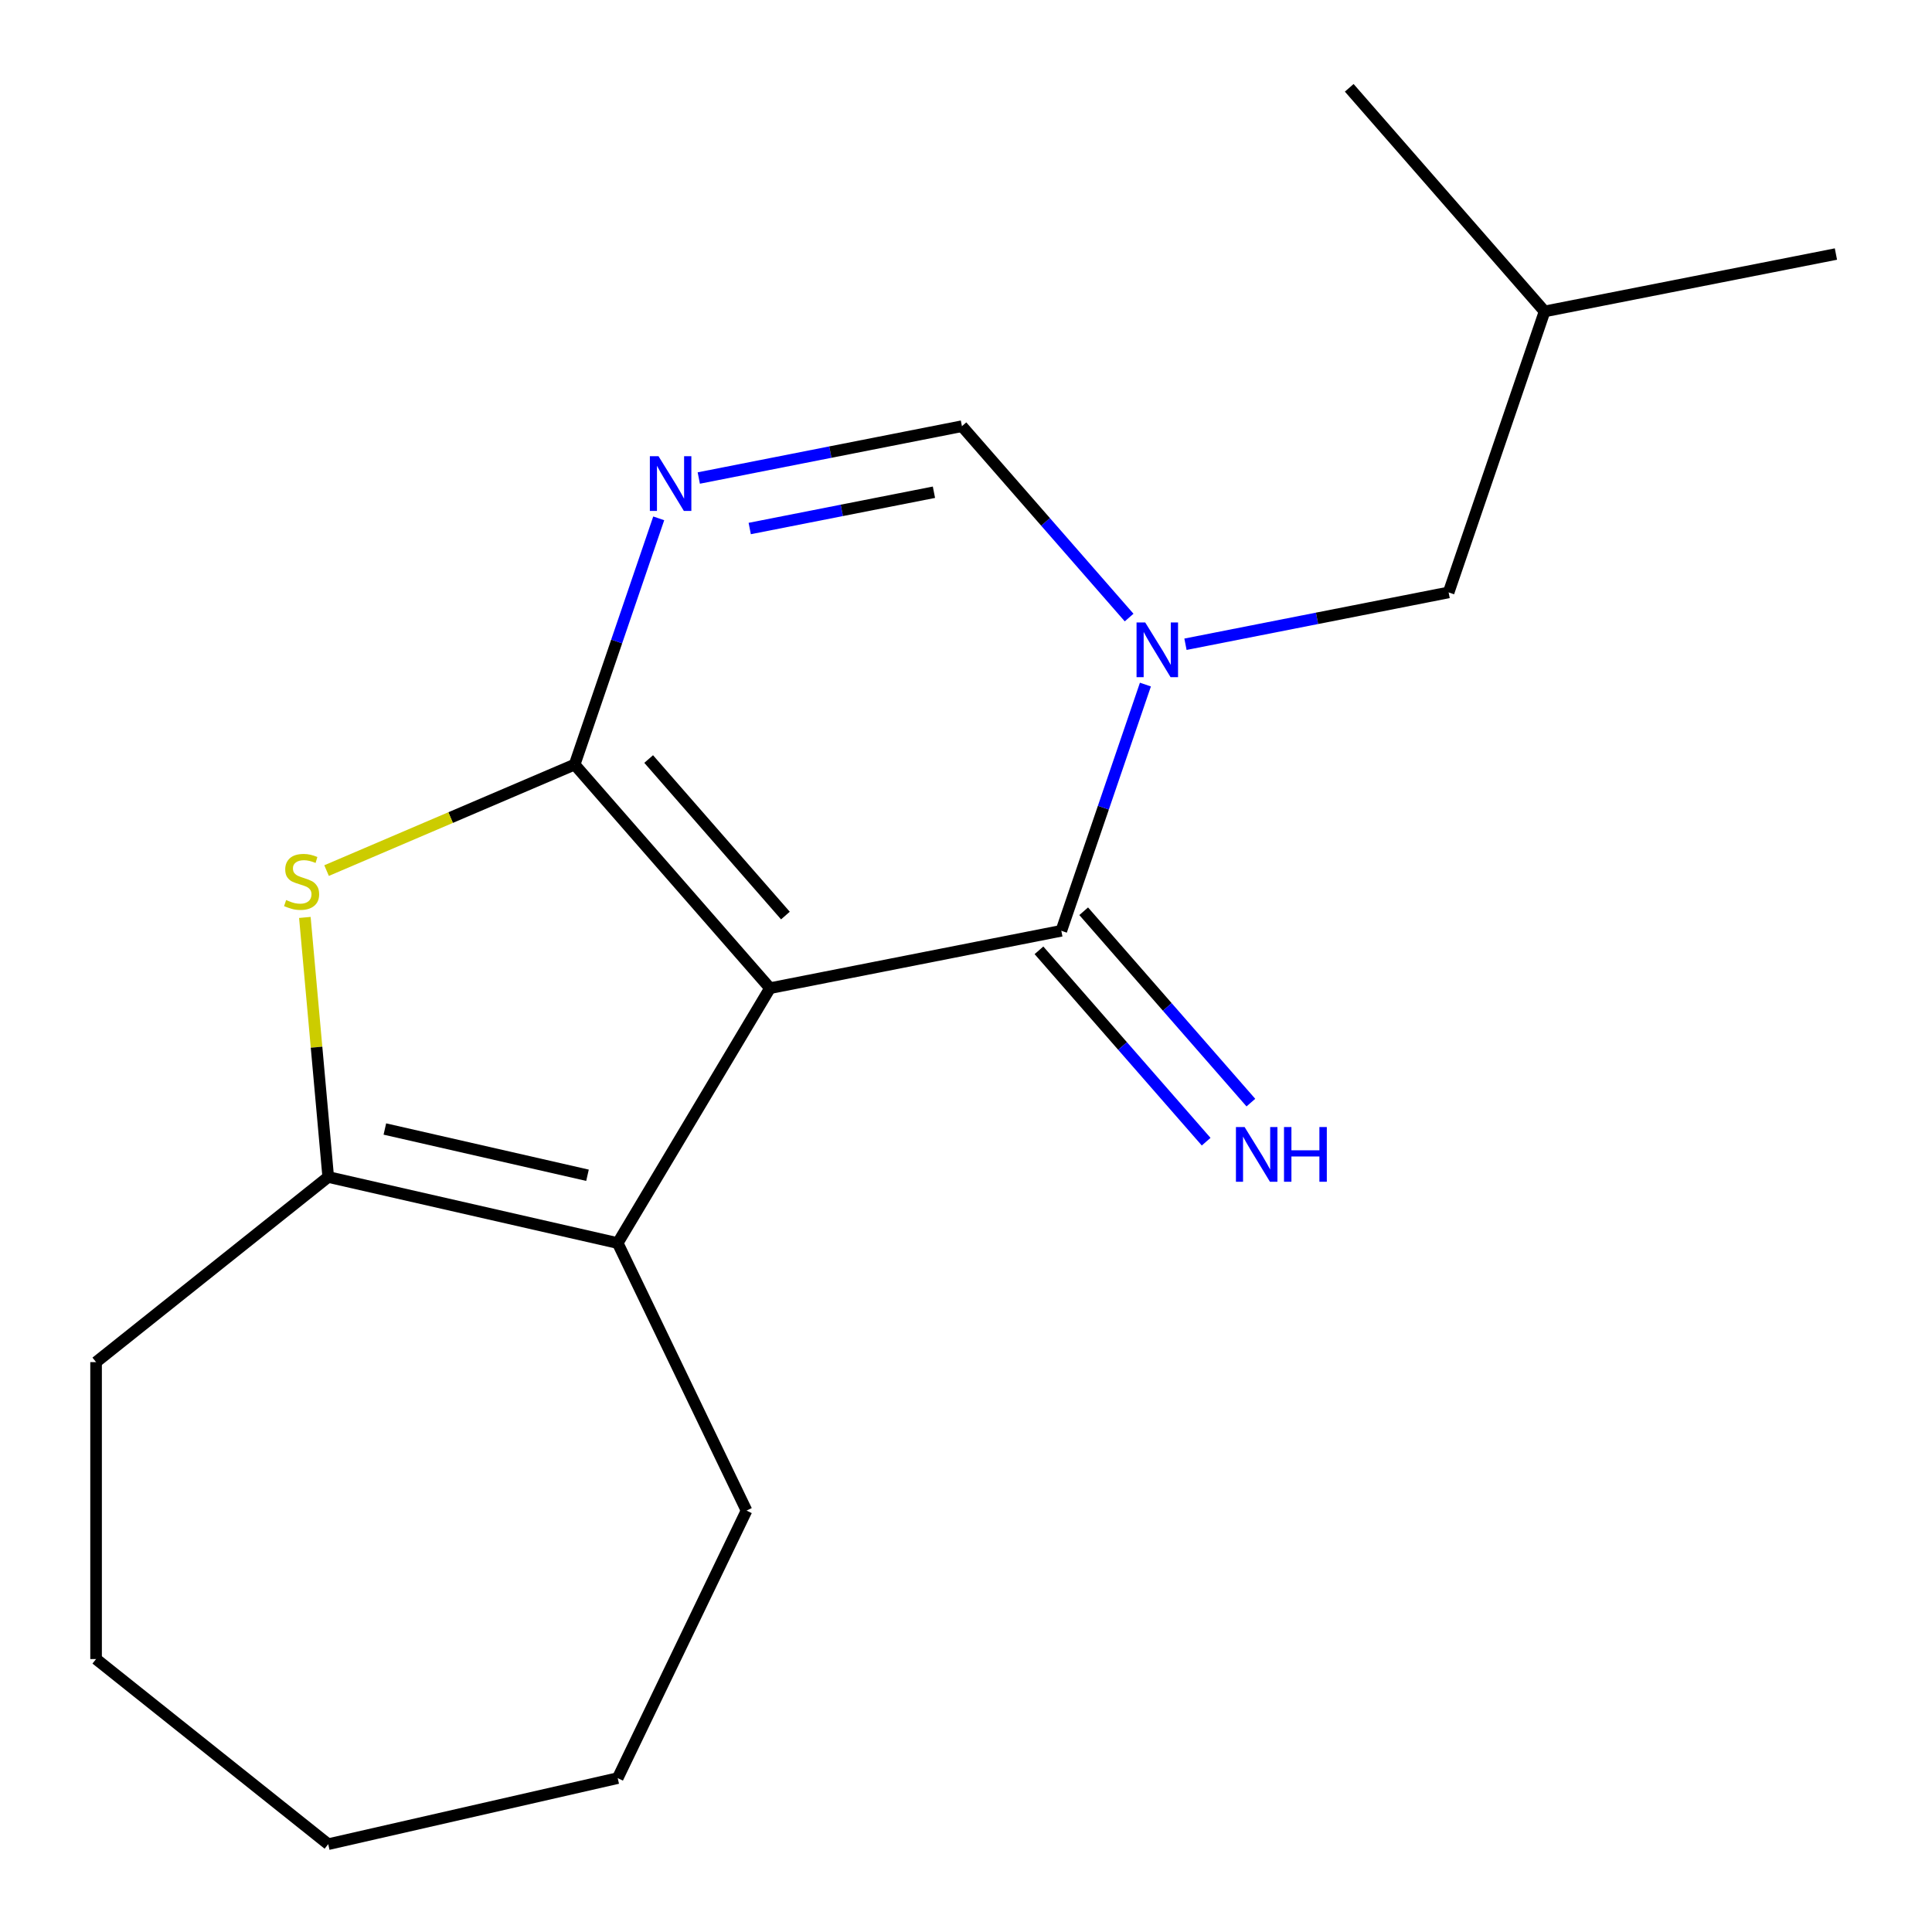 <?xml version='1.0' encoding='iso-8859-1'?>
<svg version='1.1' baseProfile='full'
              xmlns='http://www.w3.org/2000/svg'
                      xmlns:rdkit='http://www.rdkit.org/xml'
                      xmlns:xlink='http://www.w3.org/1999/xlink'
                  xml:space='preserve'
width='1000px' height='1000px' viewBox='0 0 1000 1000'>
<!-- END OF HEADER -->
<rect style='opacity:1.0;fill:#FFFFFF;stroke:none' width='1000' height='1000' x='0' y='0'> </rect>
<path class='bond-0' d='M 398.55,511.475 L 297.432,395.737' style='fill:none;fill-rule:evenodd;stroke:#000000;stroke-width:6px;stroke-linecap:butt;stroke-linejoin:miter;stroke-opacity:1' />
<path class='bond-0' d='M 406.53,473.891 L 335.747,392.874' style='fill:none;fill-rule:evenodd;stroke:#000000;stroke-width:6px;stroke-linecap:butt;stroke-linejoin:miter;stroke-opacity:1' />
<path class='bond-1' d='M 398.55,511.475 L 549.341,481.774' style='fill:none;fill-rule:evenodd;stroke:#000000;stroke-width:6px;stroke-linecap:butt;stroke-linejoin:miter;stroke-opacity:1' />
<path class='bond-5' d='M 398.55,511.475 L 319.723,643.409' style='fill:none;fill-rule:evenodd;stroke:#000000;stroke-width:6px;stroke-linecap:butt;stroke-linejoin:miter;stroke-opacity:1' />
<path class='bond-3' d='M 297.432,395.737 L 319.195,332.018' style='fill:none;fill-rule:evenodd;stroke:#000000;stroke-width:6px;stroke-linecap:butt;stroke-linejoin:miter;stroke-opacity:1' />
<path class='bond-3' d='M 319.195,332.018 L 340.957,268.299' style='fill:none;fill-rule:evenodd;stroke:#0000FF;stroke-width:6px;stroke-linecap:butt;stroke-linejoin:miter;stroke-opacity:1' />
<path class='bond-4' d='M 297.432,395.737 L 233.233,423.177' style='fill:none;fill-rule:evenodd;stroke:#000000;stroke-width:6px;stroke-linecap:butt;stroke-linejoin:miter;stroke-opacity:1' />
<path class='bond-4' d='M 233.233,423.177 L 169.033,450.617' style='fill:none;fill-rule:evenodd;stroke:#CCCC00;stroke-width:6px;stroke-linecap:butt;stroke-linejoin:miter;stroke-opacity:1' />
<path class='bond-2' d='M 549.341,481.774 L 571.104,418.055' style='fill:none;fill-rule:evenodd;stroke:#000000;stroke-width:6px;stroke-linecap:butt;stroke-linejoin:miter;stroke-opacity:1' />
<path class='bond-2' d='M 571.104,418.055 L 592.866,354.336' style='fill:none;fill-rule:evenodd;stroke:#0000FF;stroke-width:6px;stroke-linecap:butt;stroke-linejoin:miter;stroke-opacity:1' />
<path class='bond-8' d='M 537.767,491.886 L 581.035,541.41' style='fill:none;fill-rule:evenodd;stroke:#000000;stroke-width:6px;stroke-linecap:butt;stroke-linejoin:miter;stroke-opacity:1' />
<path class='bond-8' d='M 581.035,541.41 L 624.303,590.934' style='fill:none;fill-rule:evenodd;stroke:#0000FF;stroke-width:6px;stroke-linecap:butt;stroke-linejoin:miter;stroke-opacity:1' />
<path class='bond-8' d='M 560.915,471.662 L 604.183,521.186' style='fill:none;fill-rule:evenodd;stroke:#000000;stroke-width:6px;stroke-linecap:butt;stroke-linejoin:miter;stroke-opacity:1' />
<path class='bond-8' d='M 604.183,521.186 L 647.45,570.71' style='fill:none;fill-rule:evenodd;stroke:#0000FF;stroke-width:6px;stroke-linecap:butt;stroke-linejoin:miter;stroke-opacity:1' />
<path class='bond-7' d='M 584.433,319.643 L 541.165,270.12' style='fill:none;fill-rule:evenodd;stroke:#0000FF;stroke-width:6px;stroke-linecap:butt;stroke-linejoin:miter;stroke-opacity:1' />
<path class='bond-7' d='M 541.165,270.12 L 497.897,220.596' style='fill:none;fill-rule:evenodd;stroke:#000000;stroke-width:6px;stroke-linecap:butt;stroke-linejoin:miter;stroke-opacity:1' />
<path class='bond-9' d='M 613.597,333.462 L 681.702,320.047' style='fill:none;fill-rule:evenodd;stroke:#0000FF;stroke-width:6px;stroke-linecap:butt;stroke-linejoin:miter;stroke-opacity:1' />
<path class='bond-9' d='M 681.702,320.047 L 749.806,306.633' style='fill:none;fill-rule:evenodd;stroke:#000000;stroke-width:6px;stroke-linecap:butt;stroke-linejoin:miter;stroke-opacity:1' />
<path class='bond-19' d='M 361.688,247.425 L 429.792,234.01' style='fill:none;fill-rule:evenodd;stroke:#0000FF;stroke-width:6px;stroke-linecap:butt;stroke-linejoin:miter;stroke-opacity:1' />
<path class='bond-19' d='M 429.792,234.01 L 497.897,220.596' style='fill:none;fill-rule:evenodd;stroke:#000000;stroke-width:6px;stroke-linecap:butt;stroke-linejoin:miter;stroke-opacity:1' />
<path class='bond-19' d='M 388.059,273.559 L 435.733,264.168' style='fill:none;fill-rule:evenodd;stroke:#0000FF;stroke-width:6px;stroke-linecap:butt;stroke-linejoin:miter;stroke-opacity:1' />
<path class='bond-19' d='M 435.733,264.168 L 483.406,254.778' style='fill:none;fill-rule:evenodd;stroke:#000000;stroke-width:6px;stroke-linecap:butt;stroke-linejoin:miter;stroke-opacity:1' />
<path class='bond-18' d='M 157.796,474.862 L 163.842,542.036' style='fill:none;fill-rule:evenodd;stroke:#CCCC00;stroke-width:6px;stroke-linecap:butt;stroke-linejoin:miter;stroke-opacity:1' />
<path class='bond-18' d='M 163.842,542.036 L 169.887,609.21' style='fill:none;fill-rule:evenodd;stroke:#000000;stroke-width:6px;stroke-linecap:butt;stroke-linejoin:miter;stroke-opacity:1' />
<path class='bond-6' d='M 319.723,643.409 L 169.887,609.21' style='fill:none;fill-rule:evenodd;stroke:#000000;stroke-width:6px;stroke-linecap:butt;stroke-linejoin:miter;stroke-opacity:1' />
<path class='bond-6' d='M 304.087,608.312 L 199.203,584.373' style='fill:none;fill-rule:evenodd;stroke:#000000;stroke-width:6px;stroke-linecap:butt;stroke-linejoin:miter;stroke-opacity:1' />
<path class='bond-10' d='M 319.723,643.409 L 386.406,781.878' style='fill:none;fill-rule:evenodd;stroke:#000000;stroke-width:6px;stroke-linecap:butt;stroke-linejoin:miter;stroke-opacity:1' />
<path class='bond-11' d='M 169.887,609.21 L 49.729,705.033' style='fill:none;fill-rule:evenodd;stroke:#000000;stroke-width:6px;stroke-linecap:butt;stroke-linejoin:miter;stroke-opacity:1' />
<path class='bond-12' d='M 749.806,306.633 L 799.48,161.193' style='fill:none;fill-rule:evenodd;stroke:#000000;stroke-width:6px;stroke-linecap:butt;stroke-linejoin:miter;stroke-opacity:1' />
<path class='bond-15' d='M 386.406,781.878 L 319.723,920.347' style='fill:none;fill-rule:evenodd;stroke:#000000;stroke-width:6px;stroke-linecap:butt;stroke-linejoin:miter;stroke-opacity:1' />
<path class='bond-16' d='M 49.729,705.033 L 49.729,858.722' style='fill:none;fill-rule:evenodd;stroke:#000000;stroke-width:6px;stroke-linecap:butt;stroke-linejoin:miter;stroke-opacity:1' />
<path class='bond-13' d='M 799.48,161.193 L 950.271,131.492' style='fill:none;fill-rule:evenodd;stroke:#000000;stroke-width:6px;stroke-linecap:butt;stroke-linejoin:miter;stroke-opacity:1' />
<path class='bond-14' d='M 799.48,161.193 L 698.362,45.455' style='fill:none;fill-rule:evenodd;stroke:#000000;stroke-width:6px;stroke-linecap:butt;stroke-linejoin:miter;stroke-opacity:1' />
<path class='bond-17' d='M 319.723,920.347 L 169.887,954.545' style='fill:none;fill-rule:evenodd;stroke:#000000;stroke-width:6px;stroke-linecap:butt;stroke-linejoin:miter;stroke-opacity:1' />
<path class='bond-20' d='M 49.729,858.722 L 169.887,954.545' style='fill:none;fill-rule:evenodd;stroke:#000000;stroke-width:6px;stroke-linecap:butt;stroke-linejoin:miter;stroke-opacity:1' />
<path  class='atom-3' d='M 592.755 322.174
L 602.035 337.174
Q 602.955 338.654, 604.435 341.334
Q 605.915 344.014, 605.995 344.174
L 605.995 322.174
L 609.755 322.174
L 609.755 350.494
L 605.875 350.494
L 595.915 334.094
Q 594.755 332.174, 593.515 329.974
Q 592.315 327.774, 591.955 327.094
L 591.955 350.494
L 588.275 350.494
L 588.275 322.174
L 592.755 322.174
' fill='#0000FF'/>
<path  class='atom-4' d='M 340.846 236.137
L 350.126 251.137
Q 351.046 252.617, 352.526 255.297
Q 354.006 257.977, 354.086 258.137
L 354.086 236.137
L 357.846 236.137
L 357.846 264.457
L 353.966 264.457
L 344.006 248.057
Q 342.846 246.137, 341.606 243.937
Q 340.406 241.737, 340.046 241.057
L 340.046 264.457
L 336.366 264.457
L 336.366 236.137
L 340.846 236.137
' fill='#0000FF'/>
<path  class='atom-5' d='M 148.111 465.86
Q 148.431 465.98, 149.751 466.54
Q 151.071 467.1, 152.511 467.46
Q 153.991 467.78, 155.431 467.78
Q 158.111 467.78, 159.671 466.5
Q 161.231 465.18, 161.231 462.9
Q 161.231 461.34, 160.431 460.38
Q 159.671 459.42, 158.471 458.9
Q 157.271 458.38, 155.271 457.78
Q 152.751 457.02, 151.231 456.3
Q 149.751 455.58, 148.671 454.06
Q 147.631 452.54, 147.631 449.98
Q 147.631 446.42, 150.031 444.22
Q 152.471 442.02, 157.271 442.02
Q 160.551 442.02, 164.271 443.58
L 163.351 446.66
Q 159.951 445.26, 157.391 445.26
Q 154.631 445.26, 153.111 446.42
Q 151.591 447.54, 151.631 449.5
Q 151.631 451.02, 152.391 451.94
Q 153.191 452.86, 154.311 453.38
Q 155.471 453.9, 157.391 454.5
Q 159.951 455.3, 161.471 456.1
Q 162.991 456.9, 164.071 458.54
Q 165.191 460.14, 165.191 462.9
Q 165.191 466.82, 162.551 468.94
Q 159.951 471.02, 155.591 471.02
Q 153.071 471.02, 151.151 470.46
Q 149.271 469.94, 147.031 469.02
L 148.111 465.86
' fill='#CCCC00'/>
<path  class='atom-9' d='M 644.199 583.353
L 653.479 598.353
Q 654.399 599.833, 655.879 602.513
Q 657.359 605.193, 657.439 605.353
L 657.439 583.353
L 661.199 583.353
L 661.199 611.673
L 657.319 611.673
L 647.359 595.273
Q 646.199 593.353, 644.959 591.153
Q 643.759 588.953, 643.399 588.273
L 643.399 611.673
L 639.719 611.673
L 639.719 583.353
L 644.199 583.353
' fill='#0000FF'/>
<path  class='atom-9' d='M 664.599 583.353
L 668.439 583.353
L 668.439 595.393
L 682.919 595.393
L 682.919 583.353
L 686.759 583.353
L 686.759 611.673
L 682.919 611.673
L 682.919 598.593
L 668.439 598.593
L 668.439 611.673
L 664.599 611.673
L 664.599 583.353
' fill='#0000FF'/>
</svg>
